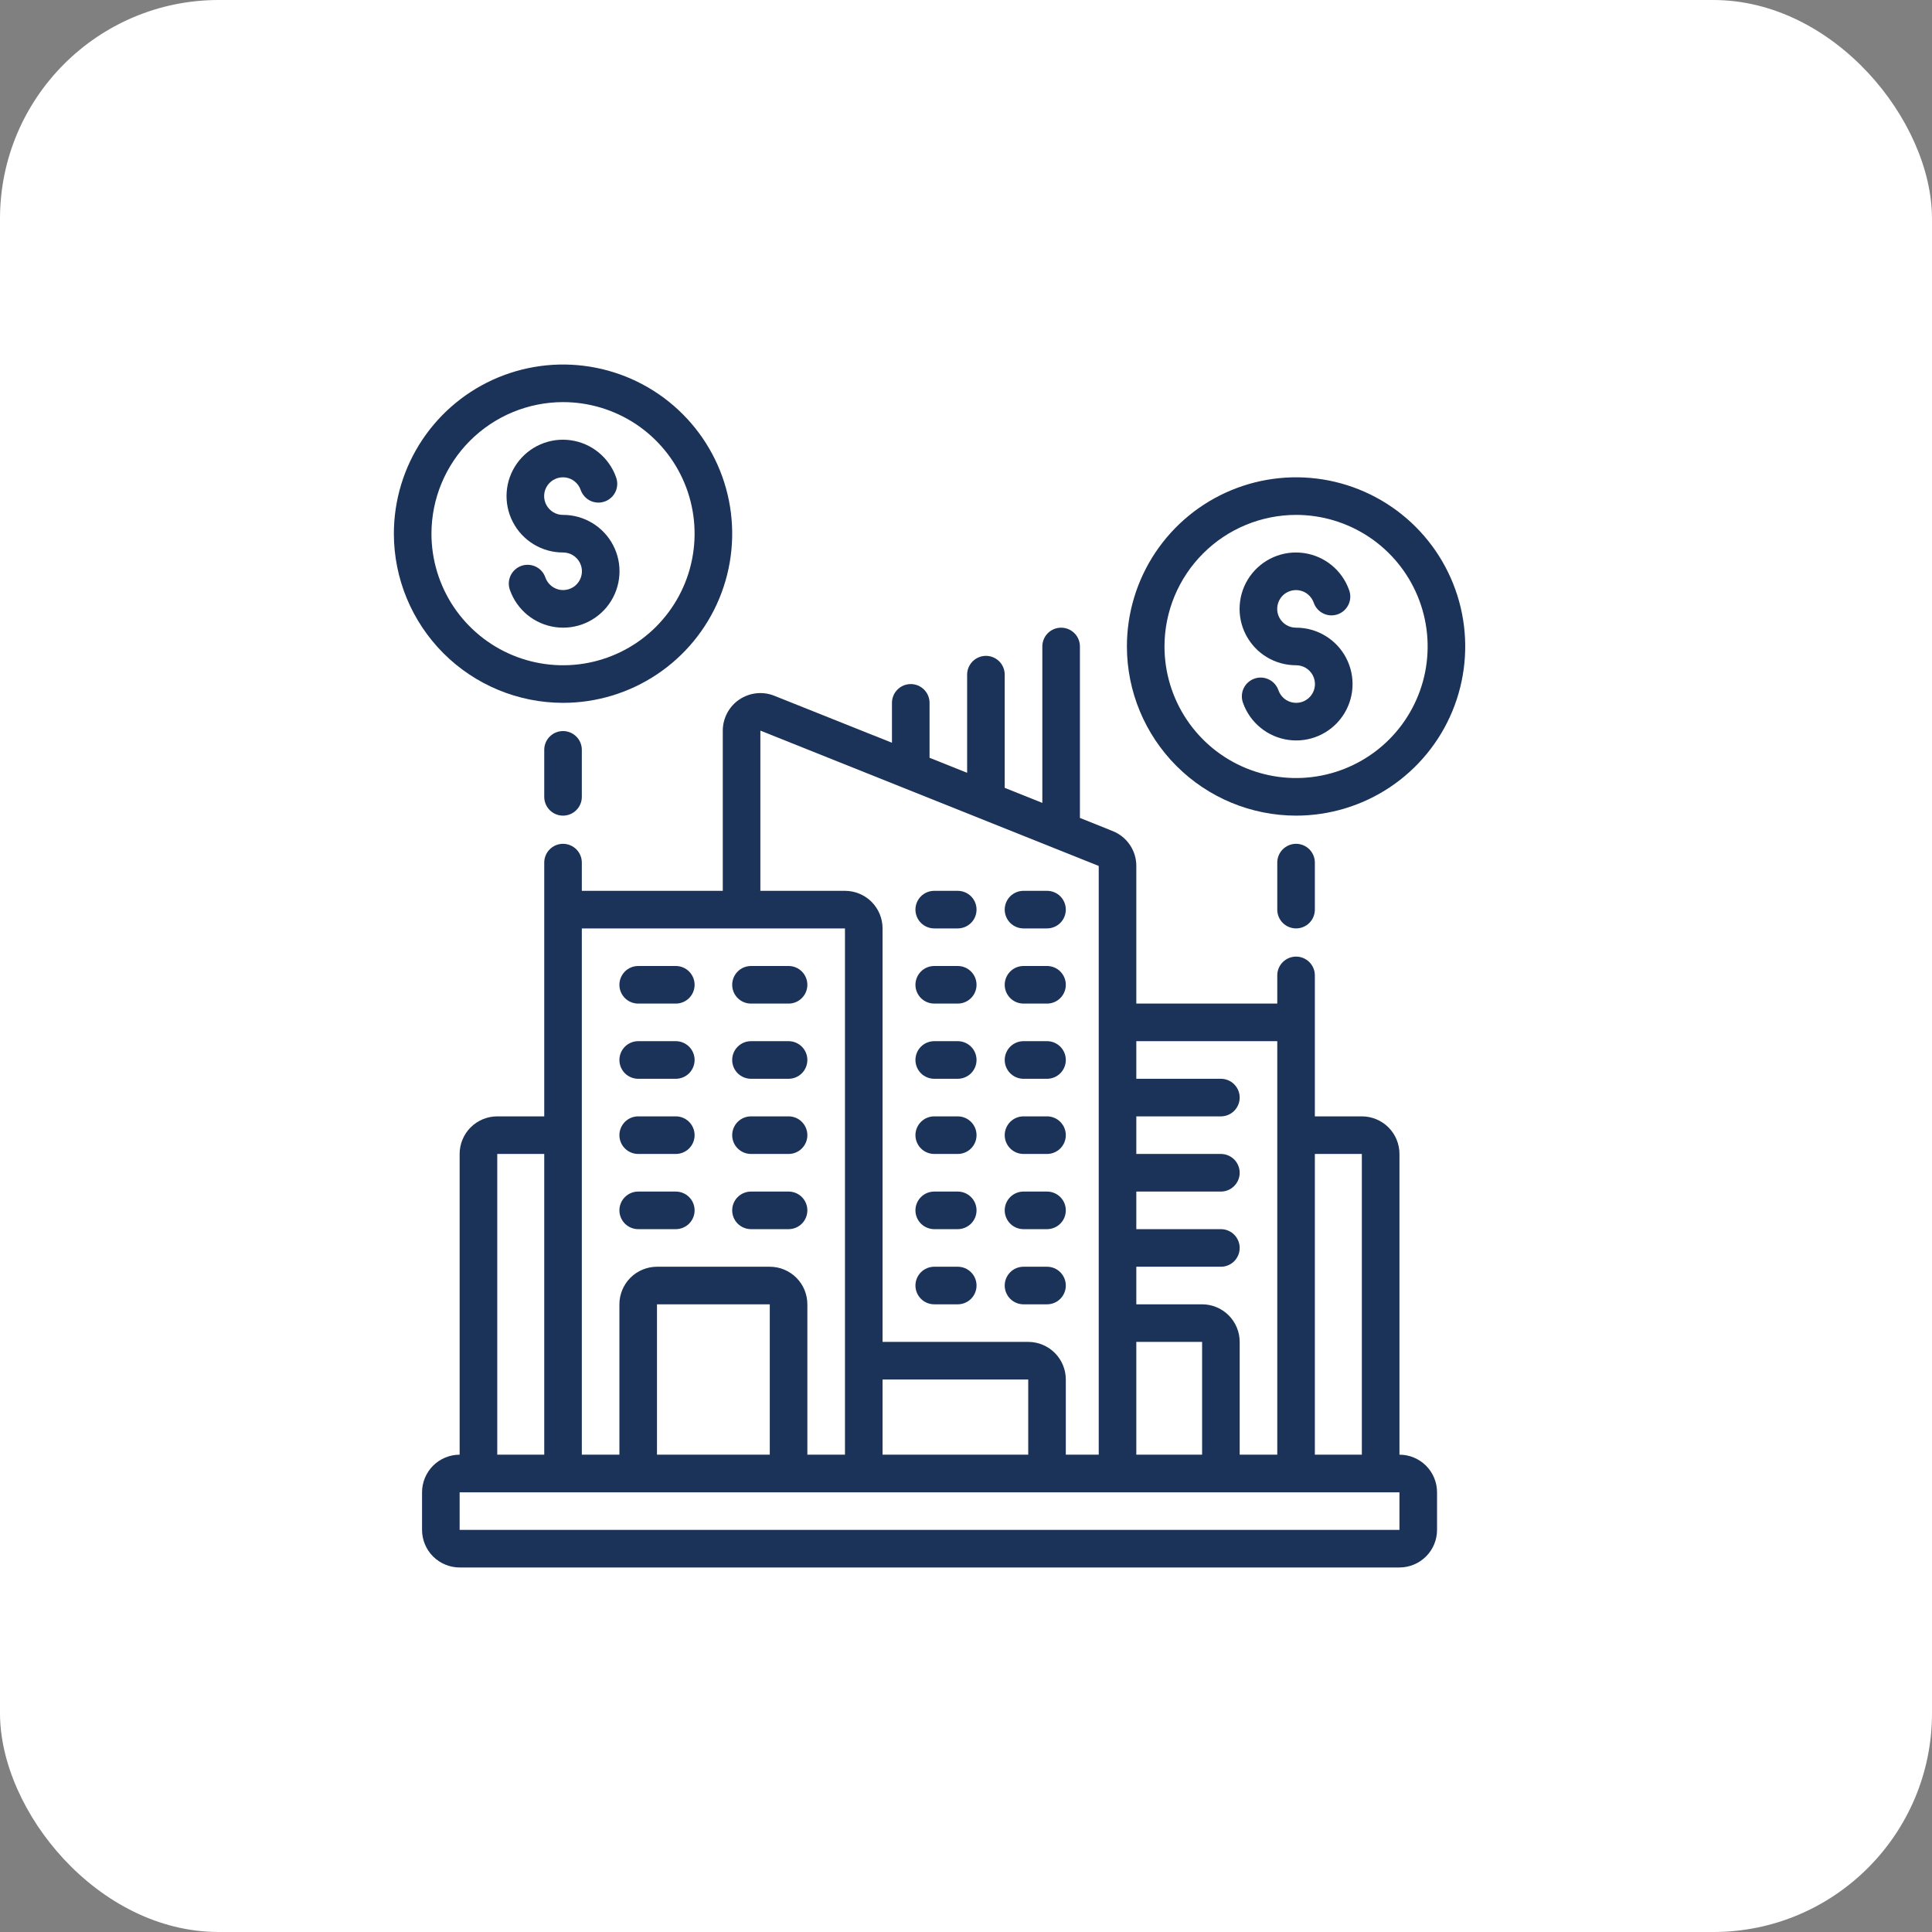 <svg width="53" height="53" viewBox="0 0 53 53" fill="none" xmlns="http://www.w3.org/2000/svg">
<rect x="0" y="0" width="53" height="53" fill="#808080" stroke="none"/>
<rect width="53" height="53" rx="6" fill="white"/>
<g clip-path="url(#clip0_62_890)">
<path d="M19.828 24.438H15.961V23.664C15.961 23.527 15.907 23.396 15.81 23.299C15.713 23.203 15.582 23.148 15.445 23.148C15.309 23.148 15.177 23.203 15.081 23.299C14.984 23.396 14.93 23.527 14.93 23.664V30.625H13.641C13.367 30.625 13.105 30.734 12.911 30.927C12.718 31.12 12.609 31.383 12.609 31.656V39.906C12.336 39.906 12.074 40.015 11.88 40.208C11.687 40.402 11.578 40.664 11.578 40.938V41.969C11.578 42.242 11.687 42.505 11.88 42.698C12.074 42.891 12.336 43 12.609 43H38.391C38.664 43 38.926 42.891 39.12 42.698C39.313 42.505 39.422 42.242 39.422 41.969V40.938C39.422 40.664 39.313 40.402 39.12 40.208C38.926 40.015 38.664 39.906 38.391 39.906V31.656C38.391 31.383 38.282 31.12 38.089 30.927C37.895 30.734 37.633 30.625 37.359 30.625H36.07V26.758C36.07 26.621 36.016 26.49 35.919 26.393C35.823 26.297 35.691 26.242 35.555 26.242C35.418 26.242 35.287 26.297 35.19 26.393C35.093 26.49 35.039 26.621 35.039 26.758V27.531H31.172V23.755C31.173 23.549 31.111 23.347 30.995 23.177C30.88 23.006 30.715 22.874 30.523 22.798L29.625 22.438V17.734C29.625 17.598 29.571 17.466 29.474 17.37C29.377 17.273 29.246 17.219 29.109 17.219C28.973 17.219 28.841 17.273 28.745 17.37C28.648 17.466 28.594 17.598 28.594 17.734V22.026L27.562 21.613V18.508C27.562 18.371 27.508 18.24 27.412 18.143C27.315 18.047 27.184 17.992 27.047 17.992C26.91 17.992 26.779 18.047 26.682 18.143C26.586 18.24 26.531 18.371 26.531 18.508V21.201L25.5 20.788V19.281C25.5 19.145 25.446 19.013 25.349 18.917C25.252 18.82 25.121 18.766 24.984 18.766C24.848 18.766 24.716 18.82 24.62 18.917C24.523 19.013 24.469 19.145 24.469 19.281V20.376L21.242 19.087C21.086 19.024 20.917 19.001 20.749 19.019C20.582 19.037 20.421 19.096 20.282 19.19C20.142 19.284 20.028 19.411 19.949 19.56C19.87 19.709 19.828 19.874 19.828 20.043V24.438ZM23.18 25.469V39.906H22.148V35.781C22.148 35.508 22.04 35.245 21.846 35.052C21.653 34.859 21.391 34.75 21.117 34.75H18.023C17.75 34.75 17.488 34.859 17.294 35.052C17.101 35.245 16.992 35.508 16.992 35.781V39.906H15.961V25.469H23.18ZM28.207 39.906H24.211V37.844H28.207V39.906ZM21.117 39.906H18.023V35.781H21.117V39.906ZM13.641 31.656H14.93V39.906H13.641V31.656ZM38.391 41.969H12.609V40.938H38.391V41.969ZM31.172 36.812H32.977V39.906H31.172V36.812ZM37.359 31.656V39.906H36.07V31.656H37.359ZM35.039 28.562V39.906H34.008V36.812C34.008 36.539 33.899 36.277 33.706 36.083C33.512 35.89 33.25 35.781 32.977 35.781H31.172V34.75H33.492C33.629 34.75 33.76 34.696 33.857 34.599C33.953 34.502 34.008 34.371 34.008 34.234C34.008 34.098 33.953 33.967 33.857 33.87C33.76 33.773 33.629 33.719 33.492 33.719H31.172V32.688H33.492C33.629 32.688 33.76 32.633 33.857 32.536C33.953 32.44 34.008 32.309 34.008 32.172C34.008 32.035 33.953 31.904 33.857 31.807C33.76 31.711 33.629 31.656 33.492 31.656H31.172V30.625H33.492C33.629 30.625 33.76 30.571 33.857 30.474C33.953 30.377 34.008 30.246 34.008 30.109C34.008 29.973 33.953 29.841 33.857 29.745C33.76 29.648 33.629 29.594 33.492 29.594H31.172V28.562H35.039ZM24.783 21.612L26.846 22.437L30.141 23.755V39.906H29.238V37.844C29.238 37.57 29.13 37.308 28.936 37.114C28.743 36.921 28.48 36.812 28.207 36.812H24.211V25.469C24.211 25.195 24.102 24.933 23.909 24.739C23.715 24.546 23.453 24.438 23.18 24.438H20.859V20.043L24.783 21.612Z" fill="#1B3259"/>
<path d="M17.508 33.719H18.539C18.676 33.719 18.807 33.664 18.904 33.568C19 33.471 19.055 33.34 19.055 33.203C19.055 33.066 19 32.935 18.904 32.839C18.807 32.742 18.676 32.688 18.539 32.688H17.508C17.371 32.688 17.24 32.742 17.143 32.839C17.047 32.935 16.992 33.066 16.992 33.203C16.992 33.34 17.047 33.471 17.143 33.568C17.24 33.664 17.371 33.719 17.508 33.719Z" fill="#1B3259"/>
<path d="M20.602 33.719H21.633C21.77 33.719 21.901 33.664 21.997 33.568C22.094 33.471 22.148 33.34 22.148 33.203C22.148 33.066 22.094 32.935 21.997 32.839C21.901 32.742 21.77 32.688 21.633 32.688H20.602C20.465 32.688 20.334 32.742 20.237 32.839C20.14 32.935 20.086 33.066 20.086 33.203C20.086 33.34 20.14 33.471 20.237 33.568C20.334 33.664 20.465 33.719 20.602 33.719Z" fill="#1B3259"/>
<path d="M17.508 31.656H18.539C18.676 31.656 18.807 31.602 18.904 31.505C19 31.409 19.055 31.277 19.055 31.141C19.055 31.004 19 30.873 18.904 30.776C18.807 30.679 18.676 30.625 18.539 30.625H17.508C17.371 30.625 17.24 30.679 17.143 30.776C17.047 30.873 16.992 31.004 16.992 31.141C16.992 31.277 17.047 31.409 17.143 31.505C17.24 31.602 17.371 31.656 17.508 31.656Z" fill="#1B3259"/>
<path d="M20.602 31.656H21.633C21.77 31.656 21.901 31.602 21.997 31.505C22.094 31.409 22.148 31.277 22.148 31.141C22.148 31.004 22.094 30.873 21.997 30.776C21.901 30.679 21.77 30.625 21.633 30.625H20.602C20.465 30.625 20.334 30.679 20.237 30.776C20.14 30.873 20.086 31.004 20.086 31.141C20.086 31.277 20.14 31.409 20.237 31.505C20.334 31.602 20.465 31.656 20.602 31.656Z" fill="#1B3259"/>
<path d="M17.508 29.594H18.539C18.676 29.594 18.807 29.539 18.904 29.443C19 29.346 19.055 29.215 19.055 29.078C19.055 28.941 19 28.81 18.904 28.713C18.807 28.617 18.676 28.562 18.539 28.562H17.508C17.371 28.562 17.24 28.617 17.143 28.713C17.047 28.81 16.992 28.941 16.992 29.078C16.992 29.215 17.047 29.346 17.143 29.443C17.24 29.539 17.371 29.594 17.508 29.594Z" fill="#1B3259"/>
<path d="M20.602 29.594H21.633C21.77 29.594 21.901 29.539 21.997 29.443C22.094 29.346 22.148 29.215 22.148 29.078C22.148 28.941 22.094 28.81 21.997 28.713C21.901 28.617 21.77 28.562 21.633 28.562H20.602C20.465 28.562 20.334 28.617 20.237 28.713C20.14 28.81 20.086 28.941 20.086 29.078C20.086 29.215 20.14 29.346 20.237 29.443C20.334 29.539 20.465 29.594 20.602 29.594Z" fill="#1B3259"/>
<path d="M17.508 27.531H18.539C18.676 27.531 18.807 27.477 18.904 27.38C19 27.284 19.055 27.152 19.055 27.016C19.055 26.879 19 26.748 18.904 26.651C18.807 26.554 18.676 26.5 18.539 26.5H17.508C17.371 26.5 17.24 26.554 17.143 26.651C17.047 26.748 16.992 26.879 16.992 27.016C16.992 27.152 17.047 27.284 17.143 27.38C17.24 27.477 17.371 27.531 17.508 27.531Z" fill="#1B3259"/>
<path d="M20.602 27.531H21.633C21.77 27.531 21.901 27.477 21.997 27.38C22.094 27.284 22.148 27.152 22.148 27.016C22.148 26.879 22.094 26.748 21.997 26.651C21.901 26.554 21.77 26.5 21.633 26.5H20.602C20.465 26.5 20.334 26.554 20.237 26.651C20.14 26.748 20.086 26.879 20.086 27.016C20.086 27.152 20.14 27.284 20.237 27.38C20.334 27.477 20.465 27.531 20.602 27.531Z" fill="#1B3259"/>
<path d="M25.629 33.719H26.273C26.41 33.719 26.541 33.664 26.638 33.568C26.735 33.471 26.789 33.34 26.789 33.203C26.789 33.066 26.735 32.935 26.638 32.839C26.541 32.742 26.41 32.688 26.273 32.688H25.629C25.492 32.688 25.361 32.742 25.264 32.839C25.168 32.935 25.113 33.066 25.113 33.203C25.113 33.34 25.168 33.471 25.264 33.568C25.361 33.664 25.492 33.719 25.629 33.719Z" fill="#1B3259"/>
<path d="M28.078 33.719H28.723C28.859 33.719 28.991 33.664 29.087 33.568C29.184 33.471 29.238 33.34 29.238 33.203C29.238 33.066 29.184 32.935 29.087 32.839C28.991 32.742 28.859 32.688 28.723 32.688H28.078C27.941 32.688 27.81 32.742 27.713 32.839C27.617 32.935 27.562 33.066 27.562 33.203C27.562 33.34 27.617 33.471 27.713 33.568C27.81 33.664 27.941 33.719 28.078 33.719Z" fill="#1B3259"/>
<path d="M25.629 35.781H26.273C26.41 35.781 26.541 35.727 26.638 35.63C26.735 35.533 26.789 35.402 26.789 35.266C26.789 35.129 26.735 34.998 26.638 34.901C26.541 34.804 26.41 34.75 26.273 34.75H25.629C25.492 34.75 25.361 34.804 25.264 34.901C25.168 34.998 25.113 35.129 25.113 35.266C25.113 35.402 25.168 35.533 25.264 35.63C25.361 35.727 25.492 35.781 25.629 35.781Z" fill="#1B3259"/>
<path d="M28.078 35.781H28.723C28.859 35.781 28.991 35.727 29.087 35.63C29.184 35.533 29.238 35.402 29.238 35.266C29.238 35.129 29.184 34.998 29.087 34.901C28.991 34.804 28.859 34.75 28.723 34.75H28.078C27.941 34.75 27.81 34.804 27.713 34.901C27.617 34.998 27.562 35.129 27.562 35.266C27.562 35.402 27.617 35.533 27.713 35.63C27.81 35.727 27.941 35.781 28.078 35.781Z" fill="#1B3259"/>
<path d="M25.629 31.656H26.273C26.41 31.656 26.541 31.602 26.638 31.505C26.735 31.409 26.789 31.277 26.789 31.141C26.789 31.004 26.735 30.873 26.638 30.776C26.541 30.679 26.41 30.625 26.273 30.625H25.629C25.492 30.625 25.361 30.679 25.264 30.776C25.168 30.873 25.113 31.004 25.113 31.141C25.113 31.277 25.168 31.409 25.264 31.505C25.361 31.602 25.492 31.656 25.629 31.656Z" fill="#1B3259"/>
<path d="M28.078 31.656H28.723C28.859 31.656 28.991 31.602 29.087 31.505C29.184 31.409 29.238 31.277 29.238 31.141C29.238 31.004 29.184 30.873 29.087 30.776C28.991 30.679 28.859 30.625 28.723 30.625H28.078C27.941 30.625 27.81 30.679 27.713 30.776C27.617 30.873 27.562 31.004 27.562 31.141C27.562 31.277 27.617 31.409 27.713 31.505C27.81 31.602 27.941 31.656 28.078 31.656Z" fill="#1B3259"/>
<path d="M25.629 29.594H26.273C26.41 29.594 26.541 29.539 26.638 29.443C26.735 29.346 26.789 29.215 26.789 29.078C26.789 28.941 26.735 28.81 26.638 28.713C26.541 28.617 26.41 28.562 26.273 28.562H25.629C25.492 28.562 25.361 28.617 25.264 28.713C25.168 28.81 25.113 28.941 25.113 29.078C25.113 29.215 25.168 29.346 25.264 29.443C25.361 29.539 25.492 29.594 25.629 29.594Z" fill="#1B3259"/>
<path d="M28.078 29.594H28.723C28.859 29.594 28.991 29.539 29.087 29.443C29.184 29.346 29.238 29.215 29.238 29.078C29.238 28.941 29.184 28.81 29.087 28.713C28.991 28.617 28.859 28.562 28.723 28.562H28.078C27.941 28.562 27.81 28.617 27.713 28.713C27.617 28.81 27.562 28.941 27.562 29.078C27.562 29.215 27.617 29.346 27.713 29.443C27.81 29.539 27.941 29.594 28.078 29.594Z" fill="#1B3259"/>
<path d="M25.629 27.531H26.273C26.41 27.531 26.541 27.477 26.638 27.38C26.735 27.284 26.789 27.152 26.789 27.016C26.789 26.879 26.735 26.748 26.638 26.651C26.541 26.554 26.41 26.5 26.273 26.5H25.629C25.492 26.5 25.361 26.554 25.264 26.651C25.168 26.748 25.113 26.879 25.113 27.016C25.113 27.152 25.168 27.284 25.264 27.38C25.361 27.477 25.492 27.531 25.629 27.531Z" fill="#1B3259"/>
<path d="M28.078 27.531H28.723C28.859 27.531 28.991 27.477 29.087 27.38C29.184 27.284 29.238 27.152 29.238 27.016C29.238 26.879 29.184 26.748 29.087 26.651C28.991 26.554 28.859 26.5 28.723 26.5H28.078C27.941 26.5 27.81 26.554 27.713 26.651C27.617 26.748 27.562 26.879 27.562 27.016C27.562 27.152 27.617 27.284 27.713 27.38C27.81 27.477 27.941 27.531 28.078 27.531Z" fill="#1B3259"/>
<path d="M25.629 25.469H26.273C26.41 25.469 26.541 25.414 26.638 25.318C26.735 25.221 26.789 25.09 26.789 24.953C26.789 24.816 26.735 24.685 26.638 24.588C26.541 24.492 26.41 24.438 26.273 24.438H25.629C25.492 24.438 25.361 24.492 25.264 24.588C25.168 24.685 25.113 24.816 25.113 24.953C25.113 25.09 25.168 25.221 25.264 25.318C25.361 25.414 25.492 25.469 25.629 25.469Z" fill="#1B3259"/>
<path d="M28.078 25.469H28.723C28.859 25.469 28.991 25.414 29.087 25.318C29.184 25.221 29.238 25.09 29.238 24.953C29.238 24.816 29.184 24.685 29.087 24.588C28.991 24.492 28.859 24.438 28.723 24.438H28.078C27.941 24.438 27.81 24.492 27.713 24.588C27.617 24.685 27.562 24.816 27.562 24.953C27.562 25.09 27.617 25.221 27.713 25.318C27.81 25.414 27.941 25.469 28.078 25.469Z" fill="#1B3259"/>
<path d="M15.445 19.281C16.363 19.281 17.26 19.009 18.023 18.499C18.787 17.989 19.381 17.265 19.733 16.416C20.084 15.569 20.176 14.636 19.997 13.735C19.818 12.835 19.376 12.008 18.727 11.359C18.078 10.71 17.251 10.268 16.351 10.089C15.45 9.91 14.517 10.002 13.669 10.353C12.822 10.704 12.097 11.299 11.587 12.062C11.077 12.826 10.805 13.723 10.805 14.641C10.806 15.871 11.295 17.05 12.165 17.921C13.035 18.791 14.215 19.28 15.445 19.281ZM15.445 11.031C16.159 11.031 16.857 11.243 17.451 11.639C18.044 12.036 18.507 12.6 18.78 13.259C19.053 13.919 19.125 14.645 18.985 15.345C18.846 16.045 18.502 16.688 17.997 17.193C17.493 17.698 16.85 18.041 16.149 18.181C15.449 18.32 14.724 18.248 14.064 17.975C13.405 17.702 12.841 17.239 12.444 16.646C12.048 16.052 11.836 15.354 11.836 14.641C11.837 13.684 12.218 12.766 12.894 12.09C13.571 11.413 14.488 11.032 15.445 11.031Z" fill="#1B3259"/>
<path d="M15.445 15.156C15.54 15.156 15.633 15.181 15.714 15.23C15.795 15.279 15.861 15.349 15.905 15.433C15.949 15.517 15.969 15.611 15.963 15.705C15.956 15.8 15.924 15.891 15.87 15.968C15.816 16.046 15.741 16.107 15.654 16.144C15.568 16.182 15.472 16.195 15.379 16.183C15.285 16.17 15.196 16.132 15.123 16.072C15.05 16.012 14.994 15.934 14.962 15.845C14.94 15.78 14.906 15.72 14.861 15.669C14.816 15.617 14.761 15.576 14.699 15.546C14.638 15.516 14.571 15.498 14.503 15.495C14.435 15.491 14.367 15.5 14.302 15.523C14.238 15.546 14.178 15.581 14.128 15.627C14.077 15.673 14.036 15.728 14.007 15.79C13.978 15.852 13.961 15.919 13.958 15.987C13.955 16.055 13.966 16.123 13.99 16.188C14.084 16.455 14.251 16.691 14.47 16.871C14.69 17.05 14.955 17.165 15.236 17.204C15.517 17.243 15.804 17.204 16.064 17.091C16.324 16.978 16.548 16.796 16.712 16.564C16.875 16.332 16.972 16.06 16.991 15.777C17.011 15.494 16.952 15.211 16.821 14.959C16.69 14.707 16.493 14.496 16.25 14.349C16.007 14.202 15.729 14.124 15.445 14.125C15.351 14.126 15.258 14.1 15.177 14.051C15.096 14.002 15.03 13.932 14.986 13.848C14.942 13.765 14.922 13.67 14.928 13.576C14.934 13.482 14.966 13.391 15.021 13.313C15.075 13.236 15.149 13.175 15.236 13.137C15.323 13.099 15.418 13.086 15.512 13.098C15.606 13.111 15.694 13.149 15.768 13.209C15.841 13.269 15.897 13.348 15.928 13.437C15.95 13.501 15.985 13.561 16.03 13.612C16.075 13.664 16.13 13.706 16.191 13.736C16.253 13.765 16.319 13.783 16.388 13.787C16.456 13.791 16.524 13.781 16.588 13.758C16.653 13.736 16.712 13.7 16.763 13.654C16.814 13.609 16.855 13.553 16.884 13.491C16.913 13.43 16.929 13.363 16.932 13.294C16.935 13.226 16.924 13.158 16.901 13.094C16.806 12.826 16.64 12.59 16.42 12.411C16.2 12.231 15.935 12.116 15.654 12.077C15.373 12.038 15.087 12.077 14.827 12.19C14.566 12.303 14.342 12.486 14.179 12.717C14.015 12.949 13.918 13.222 13.899 13.505C13.88 13.788 13.939 14.071 14.07 14.322C14.2 14.574 14.398 14.785 14.641 14.932C14.883 15.079 15.162 15.157 15.445 15.156Z" fill="#1B3259"/>
<path d="M15.445 22.375C15.582 22.375 15.713 22.321 15.81 22.224C15.907 22.127 15.961 21.996 15.961 21.859V20.57C15.961 20.434 15.907 20.302 15.81 20.206C15.713 20.109 15.582 20.055 15.445 20.055C15.309 20.055 15.177 20.109 15.081 20.206C14.984 20.302 14.93 20.434 14.93 20.57V21.859C14.93 21.996 14.984 22.127 15.081 22.224C15.177 22.321 15.309 22.375 15.445 22.375Z" fill="#1B3259"/>
<path d="M35.555 22.375C36.472 22.375 37.37 22.103 38.133 21.593C38.896 21.083 39.491 20.358 39.842 19.51C40.193 18.662 40.285 17.729 40.106 16.829C39.927 15.929 39.485 15.102 38.836 14.453C38.187 13.804 37.36 13.362 36.46 13.183C35.56 13.004 34.627 13.096 33.779 13.447C32.931 13.798 32.206 14.393 31.696 15.156C31.186 15.919 30.914 16.817 30.914 17.734C30.915 18.965 31.405 20.144 32.275 21.014C33.145 21.884 34.324 22.374 35.555 22.375ZM35.555 14.125C36.269 14.125 36.966 14.337 37.56 14.733C38.154 15.13 38.616 15.694 38.889 16.353C39.163 17.013 39.234 17.738 39.095 18.439C38.955 19.139 38.612 19.782 38.107 20.287C37.602 20.791 36.959 21.135 36.259 21.274C35.559 21.414 34.833 21.342 34.173 21.069C33.514 20.796 32.95 20.333 32.554 19.74C32.157 19.146 31.945 18.448 31.945 17.734C31.946 16.777 32.327 15.86 33.004 15.183C33.68 14.507 34.598 14.126 35.555 14.125Z" fill="#1B3259"/>
<path d="M35.555 18.25C35.649 18.25 35.742 18.275 35.823 18.324C35.904 18.373 35.97 18.443 36.014 18.527C36.058 18.61 36.078 18.705 36.072 18.799C36.066 18.893 36.034 18.984 35.979 19.062C35.925 19.139 35.85 19.2 35.764 19.238C35.677 19.276 35.582 19.289 35.488 19.276C35.394 19.264 35.306 19.226 35.232 19.166C35.159 19.106 35.103 19.027 35.072 18.938C35.05 18.874 35.015 18.814 34.97 18.762C34.925 18.711 34.87 18.669 34.809 18.64C34.747 18.61 34.681 18.592 34.612 18.588C34.544 18.584 34.476 18.594 34.411 18.617C34.347 18.64 34.288 18.675 34.237 18.721C34.186 18.766 34.145 18.822 34.116 18.884C34.087 18.945 34.071 19.012 34.068 19.081C34.065 19.149 34.075 19.217 34.099 19.281C34.194 19.549 34.36 19.785 34.58 19.964C34.8 20.144 35.065 20.259 35.346 20.298C35.627 20.337 35.913 20.298 36.173 20.185C36.434 20.072 36.658 19.889 36.821 19.658C36.985 19.426 37.082 19.153 37.101 18.87C37.12 18.587 37.061 18.304 36.93 18.053C36.8 17.801 36.602 17.59 36.359 17.443C36.117 17.296 35.838 17.218 35.555 17.219C35.46 17.219 35.367 17.194 35.286 17.145C35.205 17.096 35.139 17.026 35.095 16.942C35.051 16.858 35.031 16.764 35.038 16.67C35.044 16.575 35.076 16.484 35.13 16.407C35.184 16.329 35.259 16.268 35.346 16.231C35.432 16.193 35.528 16.18 35.621 16.192C35.715 16.205 35.804 16.243 35.877 16.303C35.95 16.363 36.006 16.441 36.038 16.53C36.06 16.595 36.094 16.655 36.139 16.706C36.184 16.758 36.239 16.799 36.301 16.829C36.362 16.859 36.429 16.877 36.497 16.881C36.565 16.884 36.633 16.875 36.698 16.852C36.762 16.829 36.822 16.794 36.872 16.748C36.923 16.702 36.964 16.647 36.993 16.585C37.022 16.523 37.039 16.456 37.042 16.388C37.044 16.32 37.034 16.252 37.01 16.188C36.916 15.92 36.749 15.684 36.529 15.504C36.31 15.325 36.045 15.21 35.764 15.171C35.483 15.132 35.196 15.171 34.936 15.284C34.676 15.397 34.452 15.579 34.288 15.811C34.124 16.043 34.028 16.315 34.009 16.598C33.989 16.881 34.048 17.164 34.179 17.416C34.31 17.668 34.507 17.879 34.75 18.026C34.993 18.173 35.271 18.25 35.555 18.25Z" fill="#1B3259"/>
<path d="M35.039 23.664V24.953C35.039 25.09 35.093 25.221 35.19 25.318C35.287 25.414 35.418 25.469 35.555 25.469C35.691 25.469 35.823 25.414 35.919 25.318C36.016 25.221 36.07 25.09 36.07 24.953V23.664C36.07 23.527 36.016 23.396 35.919 23.299C35.823 23.203 35.691 23.148 35.555 23.148C35.418 23.148 35.287 23.203 35.19 23.299C35.093 23.396 35.039 23.527 35.039 23.664Z" fill="#1B3259"/>
</g>
<defs>
<clipPath id="clip0_62_890">
<rect width="33" height="33" fill="white" transform="translate(9 10)"/>
</clipPath>
</defs>
</svg>
